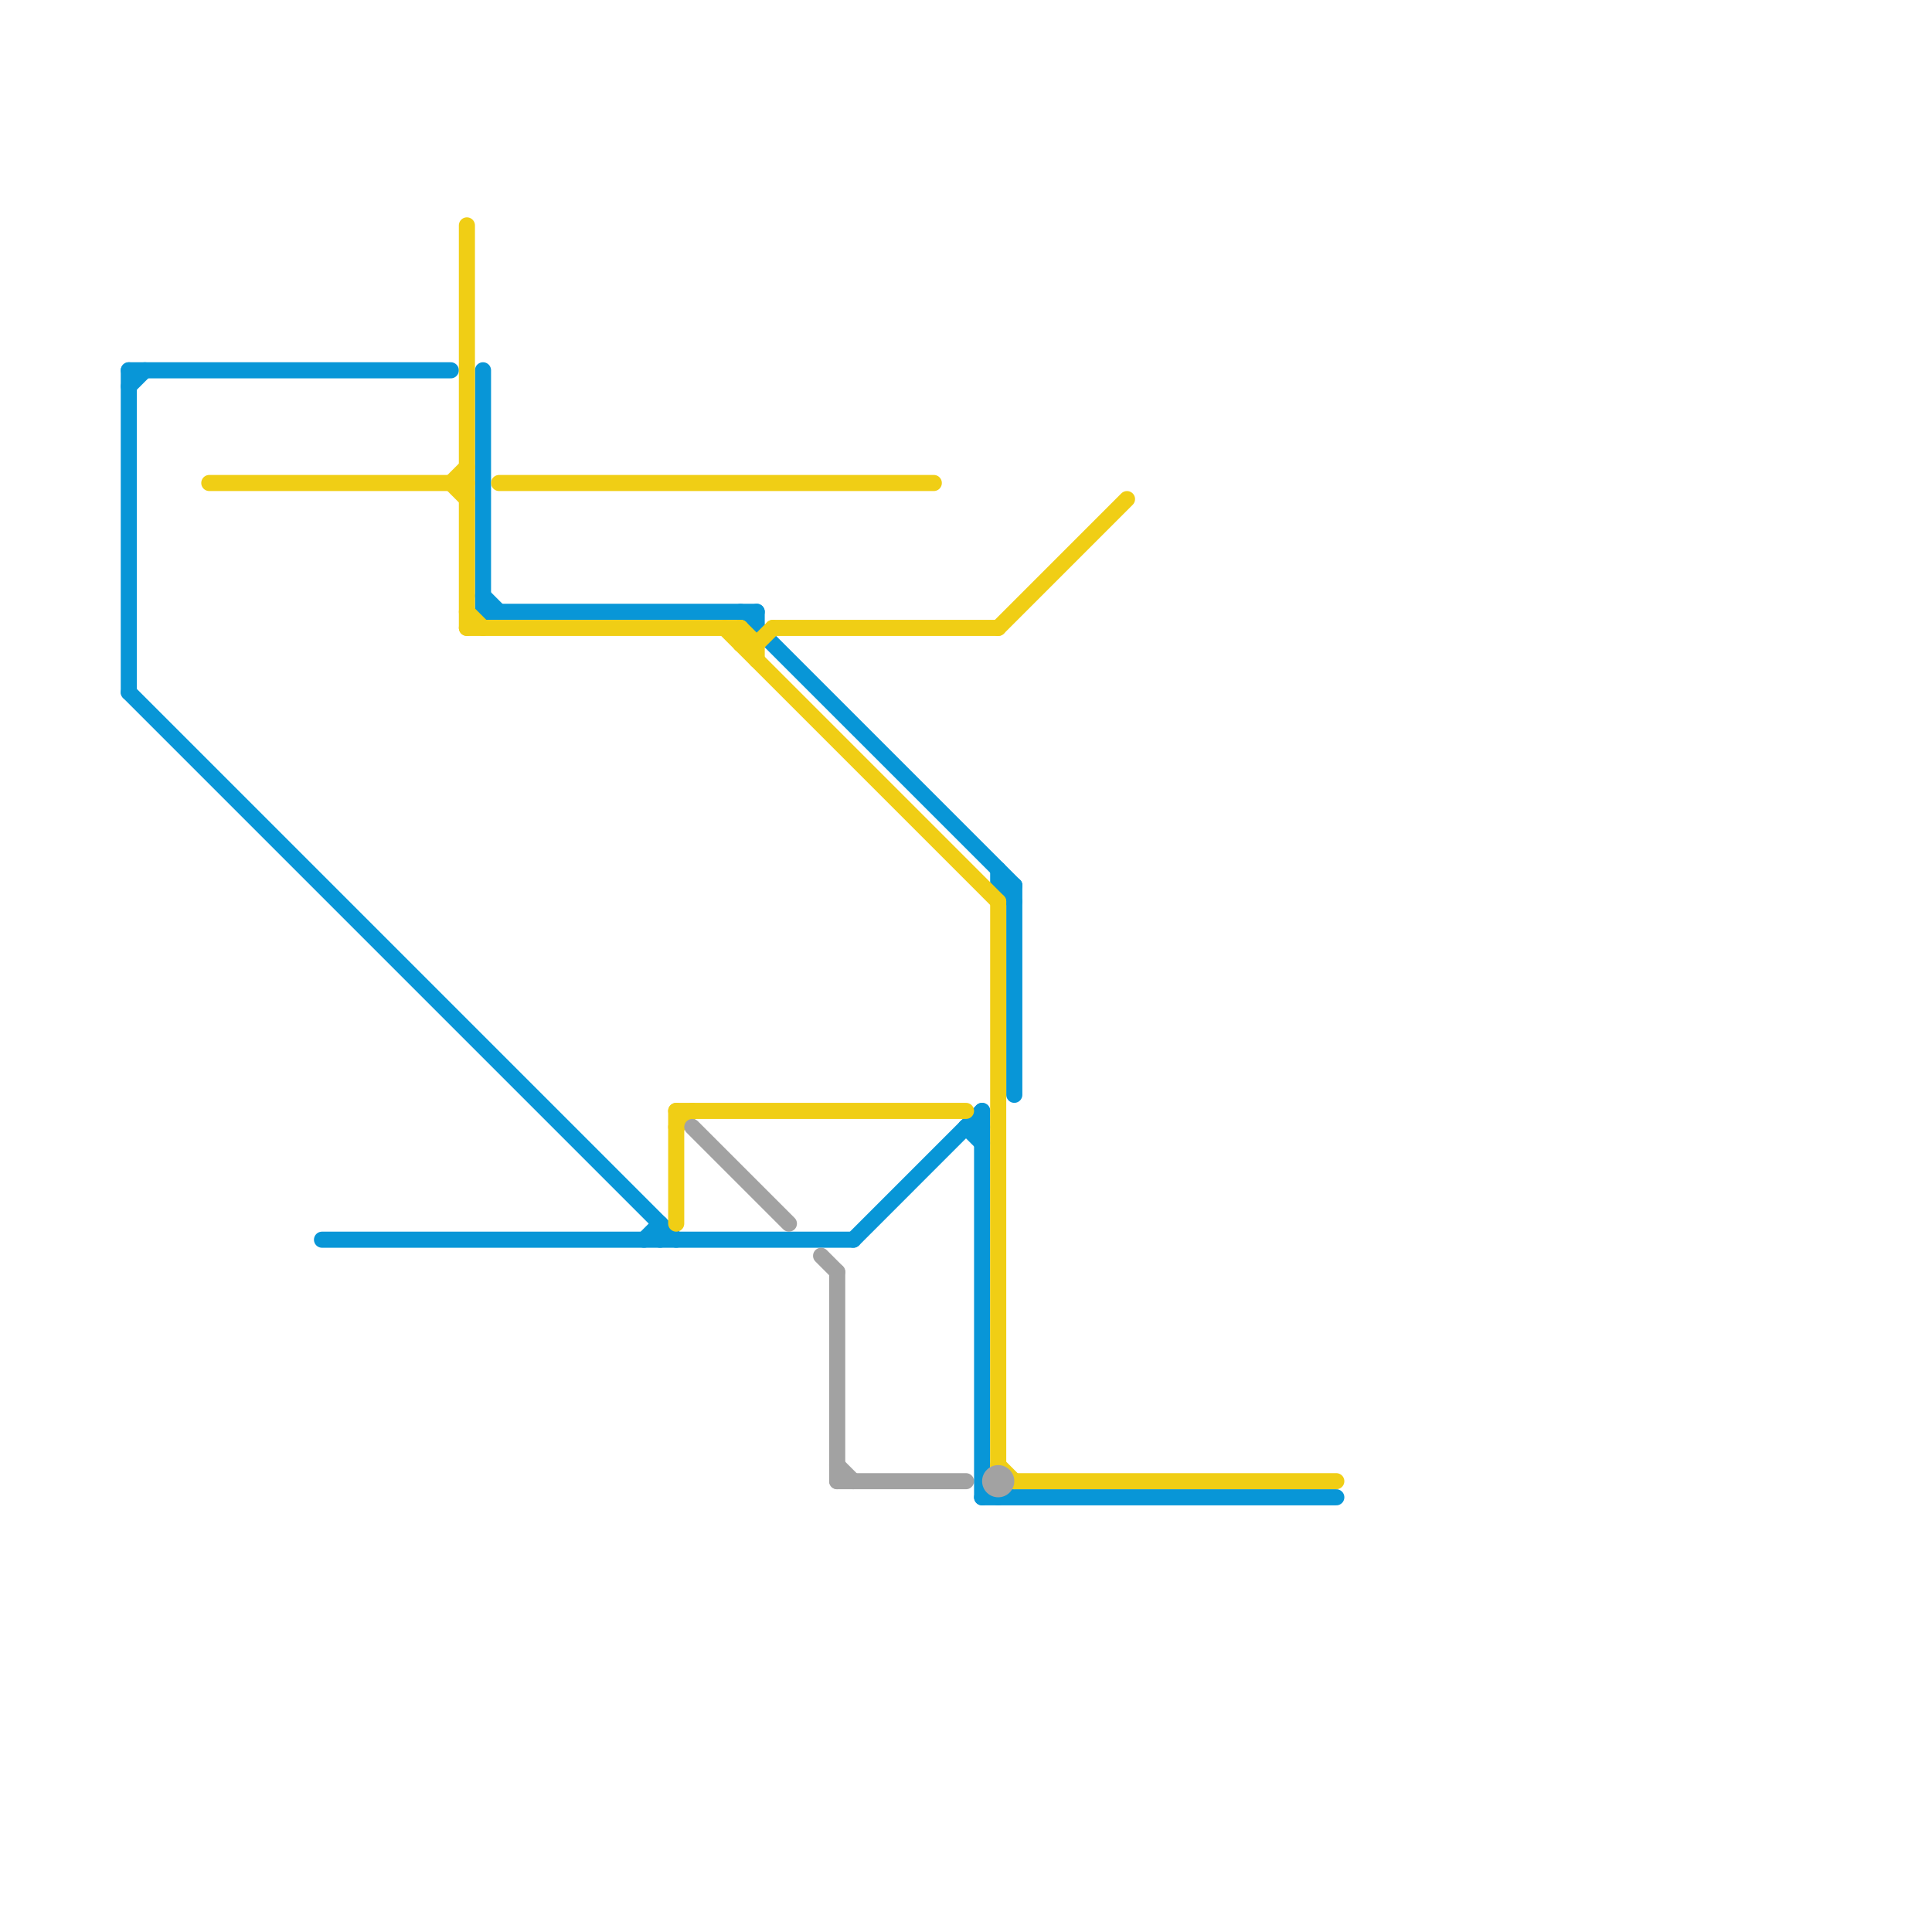 
<svg version="1.1" xmlns="http://www.w3.org/2000/svg" viewBox="0 0 120 120">
<style>text { font: 1px Helvetica; font-weight: 600; white-space: pre; dominant-baseline: central; } line { stroke-width: 1; fill: none; stroke-linecap: round; stroke-linejoin: round; } .c0 { stroke: #0896d7 } .c1 { stroke: #f0ce15 } .c2 { stroke: #a2a2a2 }</style><defs><g id="wm-xf"><circle r="1.2" fill="#000"/><circle r="0.9" fill="#fff"/><circle r="0.6" fill="#000"/><circle r="0.3" fill="#fff"/></g><g id="wm"><circle r="0.6" fill="#000"/><circle r="0.3" fill="#fff"/></g></defs><line class="c0" x1="46" y1="38" x2="63" y2="55"/><line class="c0" x1="62" y1="54" x2="62" y2="55"/><line class="c0" x1="8" y1="24" x2="9" y2="23"/><line class="c0" x1="8" y1="43" x2="42" y2="77"/><line class="c0" x1="61" y1="69" x2="61" y2="93"/><line class="c0" x1="62" y1="55" x2="63" y2="56"/><line class="c0" x1="62" y1="55" x2="63" y2="55"/><line class="c0" x1="61" y1="93" x2="83" y2="93"/><line class="c0" x1="40" y1="77" x2="41" y2="76"/><line class="c0" x1="53" y1="77" x2="61" y2="69"/><line class="c0" x1="47" y1="38" x2="47" y2="39"/><line class="c0" x1="8" y1="23" x2="8" y2="43"/><line class="c0" x1="60" y1="70" x2="61" y2="71"/><line class="c0" x1="30" y1="23" x2="30" y2="38"/><line class="c0" x1="20" y1="77" x2="53" y2="77"/><line class="c0" x1="30" y1="38" x2="47" y2="38"/><line class="c0" x1="61" y1="92" x2="62" y2="93"/><line class="c0" x1="41" y1="76" x2="41" y2="77"/><line class="c0" x1="8" y1="23" x2="28" y2="23"/><line class="c0" x1="63" y1="55" x2="63" y2="68"/><line class="c0" x1="60" y1="70" x2="61" y2="70"/><line class="c0" x1="30" y1="37" x2="31" y2="38"/><line class="c1" x1="63" y1="92" x2="83" y2="92"/><line class="c1" x1="62" y1="56" x2="62" y2="91"/><line class="c1" x1="46" y1="39" x2="46" y2="40"/><line class="c1" x1="13" y1="30" x2="29" y2="30"/><line class="c1" x1="31" y1="30" x2="58" y2="30"/><line class="c1" x1="48" y1="39" x2="62" y2="39"/><line class="c1" x1="46" y1="40" x2="47" y2="40"/><line class="c1" x1="62" y1="39" x2="70" y2="31"/><line class="c1" x1="29" y1="38" x2="30" y2="39"/><line class="c1" x1="47" y1="40" x2="47" y2="41"/><line class="c1" x1="28" y1="30" x2="29" y2="29"/><line class="c1" x1="45" y1="39" x2="62" y2="56"/><line class="c1" x1="29" y1="39" x2="46" y2="39"/><line class="c1" x1="29" y1="14" x2="29" y2="39"/><line class="c1" x1="47" y1="40" x2="48" y2="39"/><line class="c1" x1="62" y1="91" x2="63" y2="92"/><line class="c1" x1="42" y1="69" x2="42" y2="76"/><line class="c1" x1="42" y1="70" x2="43" y2="69"/><line class="c1" x1="46" y1="39" x2="47" y2="40"/><line class="c1" x1="28" y1="30" x2="29" y2="31"/><line class="c1" x1="42" y1="69" x2="60" y2="69"/><line class="c2" x1="43" y1="70" x2="49" y2="76"/><line class="c2" x1="52" y1="79" x2="52" y2="92"/><line class="c2" x1="51" y1="78" x2="52" y2="79"/><line class="c2" x1="52" y1="91" x2="53" y2="92"/><line class="c2" x1="52" y1="92" x2="60" y2="92"/><circle cx="62" cy="92" r="1" fill="#a2a2a2" />
</svg>

